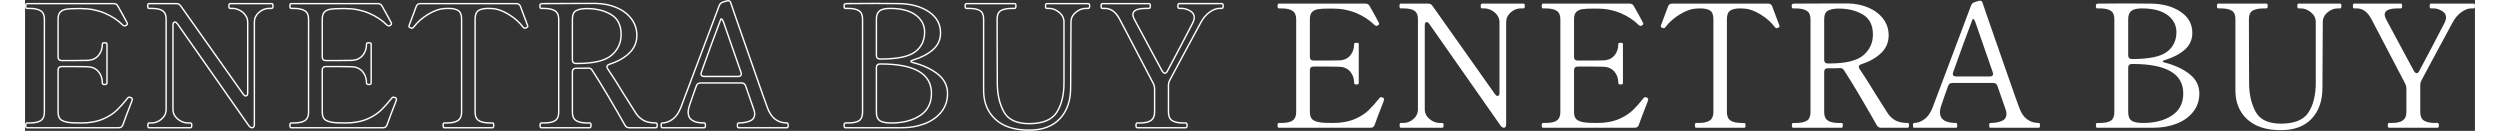 <svg xmlns="http://www.w3.org/2000/svg" height="90" viewBox="0 0 1719.371 91.84"><rect x="0" y="0" width="1719.371" height="91.84" fill="#333333" stroke="none"/><defs><style>.cls-1{fill:#fff;}.cls-2{isolation:isolate;}.cls-3{fill:none;stroke:#fff;stroke-linecap:round;stroke-linejoin:round;}</style></defs><g id="_レイヤー_1-2"><g class="cls-2"><path class="cls-1" d="M953.779,69.86c0,.24-.2.881-.6,1.92-2.64,6.642-4.641,11.921-6,15.84-.48,1.361-1.439,2.04-2.88,2.04h-64.44c-.561,0-.84-.559-.84-1.68s.279-1.681.84-1.681h1.92c3.601,0,6.221-.579,7.861-1.739,1.639-1.159,2.459-3.1,2.459-5.82V13.46c0-2.799-.86-4.759-2.58-5.88-1.721-1.119-4.301-1.68-7.74-1.68h-1.92c-.561,0-.84-.559-.84-1.681s.279-1.68.84-1.68h60.84c1.441,0,2.439.601,3,1.8,1.359,2.321,2.641,4.602,3.841,6.84,1.2,2.241,2.079,3.882,2.64,4.921.079.161.12.359.12.6,0,.401-.32.801-.96,1.2-.24.161-.561.24-.96.24-.479,0-.882-.16-1.2-.48-3.521-3.52-7.8-6.34-12.84-8.46-5.04-2.119-10.48-3.18-16.32-3.18h-3c-3.281,0-5.801.141-7.56.42-1.761.281-3.161.941-4.2,1.979-1.041,1.041-1.561,2.721-1.561,5.04v26.521c0,.801.221,1.421.66,1.859.439.441,1.061.66,1.86.66h8.28c4.879,0,8.079-.039,9.6-.12,3.36-.078,5.979-1.2,7.86-3.359,1.879-2.16,2.819-4.879,2.819-8.16,0-.559.52-.84,1.561-.84.559,0,.979.06,1.26.18.279.12.42.341.42.66v27.479c0,.642-.561.96-1.68.96-1.041,0-1.561-.318-1.561-.96,0-3.279-.94-6-2.819-8.16-1.881-2.159-4.5-3.279-7.86-3.359-1.521-.079-4.721-.12-9.6-.12h-8.28c-.8,0-1.421.222-1.86.66-.439.44-.66,1.062-.66,1.859v29.521c0,2.721.841,4.602,2.521,5.64,1.681,1.041,4.278,1.641,7.8,1.8,1.039.081,2.84.12,5.4.12,1.92,0,3.318-.039,4.2-.12,4.959-.398,9.198-1.439,12.72-3.119,3.52-1.681,6.42-3.619,8.7-5.82,2.28-2.199,4.819-5.059,7.62-8.58.24-.318.559-.48.96-.48.239,0,.6.081,1.079.24.721.24,1.08.721,1.08,1.44Z"/><path class="cls-1" d="M965.418,89.66c-.479,0-.72-.6-.72-1.8,0-1.039.24-1.561.72-1.561h1.92c2.561,0,4.9-.918,7.021-2.76,2.118-1.839,3.181-4.119,3.181-6.84V13.34c0-2.719-.801-4.639-2.4-5.76-1.602-1.119-4.2-1.68-7.801-1.68h-1.92c-.561,0-.84-.559-.84-1.681s.279-1.68.84-1.68h19.32c1.279,0,2.28.521,3,1.561l43.92,62.04c.559.8,1.119,1.199,1.68,1.199.961,0,1.44-.72,1.44-2.16V15.5c0-1.759-.54-3.379-1.62-4.859-1.08-1.479-2.441-2.641-4.08-3.48-1.641-.84-3.221-1.26-4.74-1.26h-1.799c-.402,0-.66-.139-.781-.42-.119-.279-.18-.699-.18-1.261,0-1.119.318-1.68.961-1.68h29.039c.399,0,.66.141.78.42.12.281.181.701.181,1.26,0,1.122-.321,1.681-.961,1.681h-1.92c-2.561,0-4.9.941-7.02,2.819-2.121,1.881-3.18,4.141-3.18,6.78v71.641c0,.8-.141,1.421-.42,1.859-.281.44-.621.66-1.021.66-.96,0-1.8-.52-2.521-1.56l-50.039-71.4c-.561-.799-1.122-1.2-1.681-1.2-.96,0-1.44.72-1.44,2.16v59.04c0,2.721,1.119,5.001,3.36,6.84,2.239,1.842,4.6,2.76,7.08,2.76h1.92c.56,0,.841.521.841,1.561,0,1.2-.281,1.8-.841,1.8h-29.28Z"/><path class="cls-1" d="M1139.178,69.86c0,.24-.201.881-.6,1.92-2.641,6.642-4.641,11.921-6,15.84-.48,1.361-1.44,2.04-2.881,2.04h-64.439c-.561,0-.84-.559-.84-1.68s.279-1.681.84-1.681h1.92c3.6,0,6.22-.579,7.86-1.739,1.639-1.159,2.46-3.1,2.46-5.82V13.46c0-2.799-.861-4.759-2.58-5.88-1.721-1.119-4.301-1.68-7.74-1.68h-1.92c-.561,0-.84-.559-.84-1.681s.279-1.68.84-1.68h60.84c1.44,0,2.439.601,3,1.8,1.359,2.321,2.641,4.602,3.84,6.84,1.2,2.241,2.08,3.882,2.641,4.921.078.161.119.359.119.6,0,.401-.32.801-.959,1.2-.24.161-.561.24-.961.24-.479,0-.881-.16-1.199-.48-3.521-3.52-7.801-6.34-12.84-8.46-5.041-2.119-10.481-3.18-16.32-3.18h-3c-3.281,0-5.801.141-7.561.42-1.76.281-3.16.941-4.199,1.979-1.041,1.041-1.561,2.721-1.561,5.04v26.521c0,.801.22,1.421.66,1.859.439.441,1.06.66,1.859.66h8.281c4.879,0,8.078-.039,9.6-.12,3.359-.078,5.979-1.2,7.859-3.359,1.879-2.16,2.82-4.879,2.82-8.16,0-.559.52-.84,1.561-.84.559,0,.979.06,1.26.18.279.12.42.341.42.66v27.479c0,.642-.561.96-1.68.96-1.041,0-1.561-.318-1.561-.96,0-3.279-.941-6-2.82-8.16-1.881-2.159-4.5-3.279-7.859-3.359-1.521-.079-4.721-.12-9.6-.12h-8.281c-.8,0-1.42.222-1.859.66-.44.44-.66,1.062-.66,1.859v29.521c0,2.721.84,4.602,2.52,5.64,1.681,1.041,4.279,1.641,7.801,1.8,1.039.081,2.839.12,5.4.12,1.92,0,3.318-.039,4.199-.12,4.959-.398,9.199-1.439,12.721-3.119,3.52-1.681,6.42-3.619,8.699-5.82,2.28-2.199,4.819-5.059,7.621-8.58.239-.318.559-.48.959-.48.24,0,.6.081,1.08.24.721.24,1.08.721,1.08,1.44Z"/><path class="cls-1" d="M1172.656,89.66c-.48,0-.72-.6-.72-1.8,0-1.039.239-1.561.72-1.561h1.801c3.6,0,6.239-.579,7.92-1.739,1.68-1.159,2.52-3.1,2.52-5.82V13.46c0-3.039-.78-5.059-2.34-6.06-1.561-1-3.861-1.5-6.9-1.5-1.199,0-2.201.041-3,.12-3.281.161-7.02,1.5-11.22,4.02-4.2,2.521-7.581,5.501-10.14,8.94-.48.561-.922.84-1.32.84-.24,0-.521-.079-.84-.24-.801-.318-1.2-.679-1.2-1.08l.12-.6,5.039-13.44c.48-1.278,1.44-1.92,2.881-1.92h67.32c1.439,0,2.399.642,2.879,1.92l5.041,13.44.119.6c0,.401-.4.762-1.199,1.08-.32.161-.601.24-.84.24-.402,0-.84-.279-1.32-.84-2.562-3.439-5.94-6.42-10.141-8.94-4.199-2.52-7.94-3.858-11.22-4.02-.72-.079-1.722-.12-3-.12-3.12,0-5.44.521-6.96,1.56-1.521,1.041-2.279,3.041-2.279,6v65.28c0,2.801.857,4.761,2.58,5.88,1.719,1.121,4.338,1.68,7.859,1.68h1.8c.56,0,.841.521.841,1.561,0,1.2-.281,1.8-.841,1.8h-33.96Z"/><path class="cls-1" d="M1322.176,87.86c0,1.2-.281,1.8-.84,1.8h-18.72c-1.361,0-2.36-.559-3-1.68-2.961-5.28-6.762-11.859-11.4-19.74-4.641-7.879-8.521-14.179-11.64-18.9-.561-1.038-1.481-1.56-2.76-1.56l-3.36.12h-5.28c-.801,0-1.421.221-1.859.66-.441.44-.66,1.061-.66,1.859v28.32c0,2.801.858,4.761,2.58,5.88,1.719,1.121,4.299,1.68,7.74,1.68h1.92c.559,0,.84.521.84,1.561,0,1.2-.281,1.8-.84,1.8h-34.08c-.561,0-.84-.559-.84-1.68s.279-1.681.84-1.681h1.92c3.6,0,6.219-.559,7.859-1.68,1.639-1.119,2.461-3.079,2.461-5.88V13.46c0-2.799-.882-4.759-2.641-5.88-1.761-1.119-4.361-1.68-7.8-1.68h-1.921c-.561,0-.84-.559-.84-1.681v-.6c.079-.479.301-.78.66-.9.36-.119.9-.18,1.62-.18l26.16-.12h10.92c5.119.081,9.858,1.021,14.22,2.82,4.359,1.8,7.86,4.4,10.5,7.8,2.641,3.401,3.961,7.341,3.961,11.82,0,4.881-1.781,9.021-5.34,12.42-3.562,3.401-8.221,6.021-13.98,7.86-1.121.4-1.68,1.001-1.68,1.8,0,.401.198.881.6,1.439,3.039,4.481,6.879,10.521,11.52,18.12l8.521,13.44c1.359,1.92,3.099,3.461,5.22,4.62,2.119,1.16,4.98,1.739,8.58,1.739.559,0,.84.521.84,1.561ZM1263.316,43.88c.438.44,1.059.66,1.859.66h1.08c11.439,0,19.398-1.92,23.88-5.76,4.479-3.84,6.72-8.68,6.72-14.521,0-6.559-2.34-11.238-7.02-14.04-4.68-2.799-10.38-4.199-17.1-4.199-3.041,0-5.48.461-7.32,1.38-1.842.92-2.76,2.939-2.76,6.06v28.561c0,.8.219,1.421.66,1.859Z"/><path class="cls-1" d="M1413.975,86.84c.079.36.12.741.12,1.141,0,1.121-.239,1.68-.72,1.68h-34.08c-.32,0-.54-.139-.66-.42-.119-.279-.18-.699-.18-1.26s.061-.979.18-1.261c.12-.279.34-.42.66-.42,3.039,0,5.68-.459,7.92-1.38,2.238-.919,3.36-2.58,3.36-4.979,0-.96-.161-1.879-.48-2.761l-5.88-16.92c-.48-1.359-1.439-2.04-2.88-2.04h-28.8c-1.44,0-2.4.681-2.881,2.04l-2.039,5.641-2.641,7.68c-.72,2.001-1.08,3.762-1.08,5.28,0,4.961,3.799,7.439,11.4,7.439.318,0,.52.181.6.54.079.36.121.741.121,1.141,0,1.121-.24,1.68-.721,1.68h-29.52c-.321,0-.541-.139-.66-.42-.12-.279-.18-.699-.18-1.26s.06-.979.18-1.261c.119-.279.339-.42.66-.42,2.318,0,4.68-.84,7.08-2.52,2.399-1.68,4.359-4.44,5.879-8.28l27-71.64c.48-1.2,1.32-1.999,2.521-2.4l2.04-.6c.64-.24,1.2-.36,1.68-.36s.799.081.961.24c.398.24.639.521.719.84l4.08,11.88c2.719,7.761,6.82,19.521,12.301,35.28,5.479,15.761,8.699,24.84,9.66,27.24,2.559,6.881,7.119,10.319,13.68,10.319.318,0,.52.181.6.54ZM1352.895,51.86c0,.561.199,1.001.601,1.319.399.321.96.48,1.68.48h23.761c1.518,0,2.279-.64,2.279-1.92l-.24-.96-12-34.561c-.32-1.119-.72-1.959-1.199-2.52-.48-.559-.801-.64-.961-.24-4.48,11.76-9.041,24.201-13.68,37.32-.161.479-.24.84-.24,1.08Z"/><path class="cls-1" d="M1453.334,87.98c0-1.12.279-1.681.84-1.681h1.92c3.679,0,6.301-.559,7.86-1.68,1.56-1.119,2.34-3.079,2.34-5.88V13.46c0-2.799-.821-4.759-2.46-5.88-1.641-1.119-4.221-1.68-7.74-1.68h-1.92c-.561,0-.84-.559-.84-1.681v-.6c.078-.479.3-.78.66-.9.359-.119.9-.18,1.619-.18l19.561-.12c7.759,0,13.439.041,17.04.12,8.319.161,15.198,2.081,20.64,5.76,5.439,3.681,8.16,8.601,8.16,14.761,0,4.8-1.8,8.76-5.4,11.88-3.6,3.12-8.24,5.52-13.92,7.2-.959.239-1.439.561-1.439.96,0,.32.48.6,1.439.84,6.961,1.761,12.739,4.439,17.34,8.04,4.6,3.6,6.9,8.16,6.9,13.68,0,4.961-1.461,9.261-4.38,12.9-2.921,3.641-6.821,6.4-11.7,8.279-4.881,1.881-10.28,2.82-16.199,2.82h-39.48c-.561,0-.84-.559-.84-1.68ZM1476.674,40.76c.439.441,1.06.66,1.859.66h.601c11.599,0,19.62-1.68,24.06-5.04,4.44-3.359,6.66-7.959,6.66-13.8,0-4.959-2.1-8.979-6.3-12.06-4.2-3.079-10.181-4.62-17.94-4.62-3.439,0-5.9.581-7.379,1.74-1.482,1.16-2.221,3.101-2.221,5.819v25.44c0,.801.22,1.421.66,1.859ZM1486.574,86.3c8.079,0,14.778-1.739,20.1-5.22,5.319-3.479,7.98-8.658,7.98-15.54,0-13.759-11.841-20.64-35.521-20.64h-.601c-.8,0-1.42.221-1.859.66s-.66,1.061-.66,1.859v31.32c0,2.88.799,4.86,2.4,5.939,1.6,1.08,4.199,1.62,7.8,1.62h.36Z"/><path class="cls-1" d="M1559.532,83.72c-5.521-5.079-8.28-11.859-8.28-20.34V13.34c0-2.799-.82-4.739-2.459-5.819-1.641-1.08-4.261-1.62-7.861-1.62h-1.799c-.561,0-.84-.559-.84-1.681s.279-1.68.84-1.68h33.84c.399,0,.66.141.779.42.12.281.181.701.181,1.26,0,1.122-.321,1.681-.96,1.681h-1.801c-3.6,0-6.239.54-7.92,1.62-1.68,1.08-2.52,3.021-2.52,5.819,0,15.12.019,25.44.06,30.96.04,5.521.061,9.081.061,10.681v3.12c0,7.92,1.519,14.681,4.56,20.279,3.04,5.601,8.959,8.4,17.76,8.4,9.52,0,15.979-2.64,19.381-7.92,3.399-5.28,5.1-12.199,5.1-20.76V15.5c0-2.719-1.121-4.999-3.36-6.84-2.24-1.84-4.56-2.76-6.96-2.76h-1.8c-.561,0-.84-.559-.84-1.681s.279-1.68.84-1.68h29.16c.399,0,.66.141.78.42.12.281.18.701.18,1.26,0,1.122-.32,1.681-.96,1.681h-1.8c-2.4,0-4.722.92-6.96,2.76-2.241,1.841-3.36,4.121-3.36,6.84l-.24,46.08c0,9.12-2.52,16.361-7.56,21.72-5.04,5.361-12.24,8.04-21.601,8.04-10.241,0-18.119-2.538-23.64-7.62Z"/><path class="cls-1" d="M1659.131,89.66c-.641,0-.96-.559-.96-1.68s.319-1.681.96-1.681h1.801c3.6,0,6.219-.6,7.859-1.8,1.639-1.2,2.46-3.12,2.46-5.76v-16.68c0-1.039-.24-2.08-.72-3.12l-10.92-20.88c-2.641-5.04-5.16-9.859-7.561-14.46-2.399-4.6-4.199-8.02-5.399-10.261-2.641-4.959-6.041-7.439-10.2-7.439h-1.92c-.561,0-.84-.559-.84-1.681s.279-1.68.84-1.68h32.76c.399,0,.66.141.78.42.12.281.18.701.18,1.26,0,1.122-.32,1.681-.96,1.681h-1.92c-6.24,0-9.36,1.439-9.36,4.319,0,.882.319,1.962.96,3.24l11.28,21,8.4,15.601c.64.881,1.239,1.319,1.8,1.319.64,0,1.2-.438,1.68-1.319,2.8-5.2,5.92-11.08,9.36-17.641,3.438-6.559,6.318-12.078,8.64-16.56.64-1.44.96-2.599.96-3.48,0-2.079-1.001-3.679-3-4.8-2-1.119-3.881-1.68-5.64-1.68h-2.04c-.561,0-.84-.559-.84-1.681s.279-1.68.84-1.68h30c.399,0,.66.141.78.42.12.281.18.701.18,1.26,0,1.122-.32,1.681-.96,1.681h-1.8c-2.081,0-4.341.881-6.78,2.64-2.441,1.761-4.461,4.121-6.06,7.08-2.802,5.121-6.401,11.78-10.801,19.98-4.4,8.201-8.12,15.141-11.159,20.819-.561,1.041-.841,2.081-.841,3.12v19.2c0,2.801.859,4.761,2.58,5.88,1.72,1.121,4.3,1.68,7.74,1.68h1.8c.64,0,.96.561.96,1.681s-.32,1.68-.96,1.68h-33.96Z"/></g><g class="cls-2"><path class="cls-3" d="M75.26,69.86c0,.24-.201.881-.6,1.92-2.64,6.642-4.641,11.921-6,15.84-.48,1.361-1.44,2.04-2.88,2.04H1.34c-.561,0-.84-.559-.84-1.68s.279-1.681.84-1.681h1.92c3.6,0,6.22-.579,7.86-1.739,1.639-1.159,2.46-3.1,2.46-5.82V13.46c0-2.799-.861-4.759-2.58-5.88-1.721-1.119-4.301-1.68-7.74-1.68h-1.92c-.561,0-.84-.559-.84-1.681s.279-1.68.84-1.68h60.84c1.44,0,2.439.601,3,1.8,1.359,2.321,2.64,4.602,3.84,6.84,1.2,2.241,2.079,3.882,2.64,4.921.079.161.12.359.12.6,0,.401-.32.801-.96,1.2-.24.161-.561.24-.96.24-.48,0-.881-.16-1.2-.48-3.521-3.52-7.8-6.34-12.84-8.46-5.04-2.119-10.481-3.18-16.32-3.18h-3c-3.281,0-5.801.141-7.56.42-1.761.281-3.161.941-4.2,1.979-1.041,1.041-1.56,2.721-1.56,5.04v26.521c0,.801.22,1.421.66,1.859.439.441,1.06.66,1.86.66h8.28c4.879,0,8.079-.039,9.6-.12,3.36-.078,5.979-1.2,7.86-3.359,1.879-2.16,2.82-4.879,2.82-8.16,0-.559.52-.84,1.56-.84.559,0,.979.06,1.26.18.279.12.42.341.42.66v27.479c0,.642-.561.96-1.68.96-1.041,0-1.56-.318-1.56-.96,0-3.279-.941-6-2.82-8.16-1.881-2.159-4.5-3.279-7.86-3.359-1.521-.079-4.721-.12-9.6-.12h-8.28c-.8,0-1.421.222-1.86.66-.44.44-.66,1.062-.66,1.859v29.521c0,2.721.84,4.602,2.52,5.64,1.68,1.041,4.279,1.641,7.8,1.8,1.039.081,2.839.12,5.4.12,1.92,0,3.319-.039,4.2-.12,4.959-.398,9.199-1.439,12.72-3.119,3.52-1.681,6.42-3.619,8.7-5.82,2.28-2.199,4.819-5.059,7.62-8.58.24-.318.559-.48.96-.48.24,0,.6.081,1.08.24.72.24,1.08.721,1.08,1.44Z"/><path class="cls-3" d="M86.898,89.66c-.48,0-.72-.6-.72-1.8,0-1.039.24-1.561.72-1.561h1.92c2.56,0,4.899-.918,7.02-2.76,2.119-1.839,3.18-4.119,3.18-6.84V13.34c0-2.719-.801-4.639-2.4-5.76-1.601-1.119-4.2-1.68-7.8-1.68h-1.92c-.561,0-.84-.559-.84-1.681s.28-1.68.84-1.68h19.32c1.279,0,2.28.521,3,1.561l43.92,62.04c.559.8,1.12,1.199,1.68,1.199.96,0,1.44-.72,1.44-2.16V15.5c0-1.759-.54-3.379-1.62-4.859-1.08-1.479-2.441-2.641-4.08-3.48-1.641-.84-3.221-1.26-4.74-1.26h-1.8c-.401,0-.66-.139-.78-.42-.12-.279-.18-.699-.18-1.261,0-1.119.319-1.68.96-1.68h29.04c.399,0,.66.141.78.42.12.281.18.701.18,1.26,0,1.122-.321,1.681-.96,1.681h-1.92c-2.561,0-4.901.941-7.02,2.819-2.121,1.881-3.18,4.141-3.18,6.78v71.641c0,.8-.141,1.421-.42,1.859-.281.44-.621.66-1.02.66-.96,0-1.8-.52-2.52-1.56L106.938,16.7c-.561-.799-1.122-1.2-1.68-1.2-.96,0-1.44.72-1.44,2.16v59.04c0,2.721,1.119,5.001,3.36,6.84,2.239,1.842,4.6,2.76,7.08,2.76h1.92c.559,0,.84.521.84,1.561,0,1.2-.281,1.8-.84,1.8h-29.28Z"/><path class="cls-3" d="M260.658,69.86c0,.24-.201.881-.6,1.92-2.64,6.642-4.641,11.921-6,15.84-.48,1.361-1.44,2.04-2.88,2.04h-64.44c-.561,0-.84-.559-.84-1.68s.279-1.681.84-1.681h1.92c3.6,0,6.22-.579,7.86-1.739,1.639-1.159,2.46-3.1,2.46-5.82V13.46c0-2.799-.861-4.759-2.58-5.88-1.721-1.119-4.301-1.68-7.74-1.68h-1.92c-.561,0-.84-.559-.84-1.681s.279-1.68.84-1.68h60.84c1.44,0,2.439.601,3,1.8,1.359,2.321,2.64,4.602,3.84,6.84,1.2,2.241,2.079,3.882,2.64,4.921.079.161.12.359.12.6,0,.401-.32.801-.96,1.2-.24.161-.561.24-.96.24-.48,0-.881-.16-1.2-.48-3.521-3.52-7.8-6.34-12.84-8.46-5.04-2.119-10.481-3.18-16.32-3.18h-3c-3.281,0-5.801.141-7.56.42-1.761.281-3.161.941-4.2,1.979-1.041,1.041-1.56,2.721-1.56,5.04v26.521c0,.801.22,1.421.66,1.859.439.441,1.06.66,1.86.66h8.28c4.879,0,8.079-.039,9.6-.12,3.36-.078,5.979-1.2,7.86-3.359,1.879-2.16,2.82-4.879,2.82-8.16,0-.559.52-.84,1.56-.84.559,0,.979.06,1.26.18.279.12.42.341.42.66v27.479c0,.642-.561.96-1.68.96-1.041,0-1.56-.318-1.56-.96,0-3.279-.941-6-2.82-8.16-1.881-2.159-4.5-3.279-7.86-3.359-1.521-.079-4.721-.12-9.6-.12h-8.28c-.8,0-1.421.222-1.86.66-.44.44-.66,1.062-.66,1.859v29.521c0,2.721.84,4.602,2.52,5.64,1.68,1.041,4.279,1.641,7.8,1.8,1.039.081,2.839.12,5.4.12,1.92,0,3.319-.039,4.2-.12,4.959-.398,9.199-1.439,12.72-3.119,3.52-1.681,6.42-3.619,8.7-5.82,2.28-2.199,4.819-5.059,7.62-8.58.24-.318.559-.48.96-.48.24,0,.6.081,1.08.24.72.24,1.08.721,1.08,1.44Z"/><path class="cls-3" d="M294.136,89.66c-.48,0-.72-.6-.72-1.8,0-1.039.24-1.561.72-1.561h1.8c3.6,0,6.24-.579,7.92-1.739,1.68-1.159,2.52-3.1,2.52-5.82V13.46c0-3.039-.78-5.059-2.34-6.06-1.56-1-3.86-1.5-6.9-1.5-1.2,0-2.201.041-3,.12-3.281.161-7.02,1.5-11.22,4.02-4.2,2.521-7.581,5.501-10.14,8.94-.48.561-.921.84-1.32.84-.24,0-.521-.079-.84-.24-.801-.318-1.2-.679-1.2-1.08l.12-.6,5.04-13.44c.48-1.278,1.44-1.92,2.88-1.92h67.32c1.44,0,2.4.642,2.88,1.92l5.04,13.44.12.6c0,.401-.401.762-1.2,1.08-.32.161-.6.24-.84.24-.401,0-.84-.279-1.32-.84-2.561-3.439-5.94-6.42-10.14-8.94-4.2-2.52-7.941-3.858-11.22-4.02-.72-.079-1.721-.12-3-.12-3.12,0-5.441.521-6.96,1.56-1.521,1.041-2.28,3.041-2.28,6v65.28c0,2.801.858,4.761,2.58,5.88,1.719,1.121,4.338,1.68,7.86,1.68h1.8c.559,0,.84.521.84,1.561,0,1.2-.281,1.8-.84,1.8h-33.96Z"/><path class="cls-3" d="M443.656,87.86c0,1.2-.281,1.8-.84,1.8h-18.72c-1.361,0-2.361-.559-3-1.68-2.961-5.28-6.762-11.859-11.4-19.74-4.641-7.879-8.52-14.179-11.64-18.9-.561-1.038-1.481-1.56-2.76-1.56l-3.36.12h-5.28c-.8,0-1.421.221-1.86.66-.44.44-.66,1.061-.66,1.859v28.32c0,2.801.859,4.761,2.58,5.88,1.72,1.121,4.299,1.68,7.74,1.68h1.92c.559,0,.84.521.84,1.561,0,1.2-.281,1.8-.84,1.8h-34.08c-.561,0-.84-.559-.84-1.68s.279-1.681.84-1.681h1.92c3.6,0,6.22-.559,7.86-1.68,1.639-1.119,2.46-3.079,2.46-5.88V13.46c0-2.799-.881-4.759-2.64-5.88-1.761-1.119-4.361-1.68-7.8-1.68h-1.92c-.561,0-.84-.559-.84-1.681v-.6c.079-.479.3-.78.66-.9.36-.119.9-.18,1.62-.18l26.16-.12h10.92c5.119.081,9.859,1.021,14.22,2.82,4.359,1.8,7.86,4.4,10.5,7.8,2.64,3.401,3.96,7.341,3.96,11.82,0,4.881-1.781,9.021-5.34,12.42-3.561,3.401-8.22,6.021-13.98,7.86-1.122.4-1.68,1.001-1.68,1.8,0,.401.199.881.6,1.439,3.039,4.481,6.879,10.521,11.52,18.12l8.52,13.44c1.359,1.92,3.099,3.461,5.22,4.62,2.119,1.16,4.98,1.739,8.58,1.739.559,0,.84.521.84,1.561ZM384.796,43.88c.439.44,1.06.66,1.86.66h1.08c11.439,0,19.399-1.92,23.88-5.76,4.479-3.84,6.72-8.68,6.72-14.521,0-6.559-2.34-11.238-7.02-14.04-4.68-2.799-10.38-4.199-17.1-4.199-3.041,0-5.48.461-7.32,1.38-1.841.92-2.76,2.939-2.76,6.06v28.561c0,.8.22,1.421.66,1.859Z"/><path class="cls-3" d="M535.455,86.84c.079.36.12.741.12,1.141,0,1.121-.24,1.68-.72,1.68h-34.08c-.321,0-.54-.139-.66-.42-.12-.279-.18-.699-.18-1.26s.06-.979.18-1.261c.12-.279.339-.42.66-.42,3.04,0,5.679-.459,7.92-1.38,2.239-.919,3.36-2.58,3.36-4.979,0-.96-.162-1.879-.48-2.761l-5.88-16.92c-.48-1.359-1.44-2.04-2.88-2.04h-28.8c-1.44,0-2.4.681-2.88,2.04l-2.04,5.641-2.64,7.68c-.72,2.001-1.08,3.762-1.08,5.28,0,4.961,3.799,7.439,11.4,7.439.319,0,.52.181.6.54.079.36.12.741.12,1.141,0,1.121-.24,1.68-.72,1.68h-29.52c-.321,0-.54-.139-.66-.42-.12-.279-.18-.699-.18-1.26s.06-.979.18-1.261c.12-.279.339-.42.66-.42,2.319,0,4.68-.84,7.08-2.52s4.359-4.44,5.88-8.28L487.215,3.86c.48-1.2,1.32-1.999,2.52-2.4l2.04-.6c.64-.24,1.2-.36,1.68-.36s.799.081.96.24c.399.24.639.521.72.84l4.08,11.88c2.719,7.761,6.819,19.521,12.3,35.28,5.479,15.761,8.7,24.84,9.66,27.24,2.56,6.881,7.12,10.319,13.68,10.319.319,0,.52.181.6.54ZM474.375,51.86c0,.561.199,1.001.6,1.319.399.321.96.48,1.68.48h23.76c1.519,0,2.28-.64,2.28-1.92l-.24-.96-12-34.561c-.321-1.119-.72-1.959-1.2-2.52-.48-.559-.801-.64-.96-.24-4.481,11.76-9.041,24.201-13.68,37.32-.161.479-.24.84-.24,1.08Z"/><path class="cls-3" d="M574.814,87.98c0-1.12.279-1.681.84-1.681h1.92c3.679,0,6.3-.559,7.86-1.68,1.56-1.119,2.34-3.079,2.34-5.88V13.46c0-2.799-.821-4.759-2.46-5.88-1.641-1.119-4.221-1.68-7.74-1.68h-1.92c-.561,0-.84-.559-.84-1.681v-.6c.079-.479.3-.78.66-.9.36-.119.9-.18,1.62-.18l19.56-.12c7.759,0,13.44.041,17.04.12,8.319.161,15.199,2.081,20.64,5.76,5.439,3.681,8.16,8.601,8.16,14.761,0,4.8-1.8,8.76-5.4,11.88s-8.241,5.52-13.92,7.2c-.96.239-1.44.561-1.44.96,0,.32.48.6,1.44.84,6.96,1.761,12.739,4.439,17.34,8.04,4.6,3.6,6.9,8.16,6.9,13.68,0,4.961-1.461,9.261-4.38,12.9-2.921,3.641-6.821,6.4-11.7,8.279-4.881,1.881-10.281,2.82-16.2,2.82h-39.48c-.561,0-.84-.559-.84-1.68ZM598.154,40.76c.439.441,1.06.66,1.86.66h.6c11.599,0,19.62-1.68,24.06-5.04,4.44-3.359,6.66-7.959,6.66-13.8,0-4.959-2.1-8.979-6.3-12.06-4.2-3.079-10.181-4.62-17.94-4.62-3.44,0-5.9.581-7.38,1.74-1.481,1.16-2.22,3.101-2.22,5.819v25.44c0,.801.22,1.421.66,1.859ZM608.054,86.3c8.08,0,14.779-1.739,20.1-5.22,5.319-3.479,7.98-8.658,7.98-15.54,0-13.759-11.84-20.64-35.52-20.64h-.6c-.8,0-1.421.221-1.86.66-.44.44-.66,1.061-.66,1.859v31.32c0,2.88.799,4.86,2.4,5.939,1.599,1.08,4.2,1.62,7.8,1.62h.36Z"/><path class="cls-3" d="M681.012,83.72c-5.52-5.079-8.28-11.859-8.28-20.34V13.34c0-2.799-.821-4.739-2.46-5.819-1.641-1.08-4.26-1.62-7.86-1.62h-1.8c-.561,0-.84-.559-.84-1.681s.279-1.68.84-1.68h33.84c.399,0,.66.141.779.42.12.281.181.701.181,1.26,0,1.122-.321,1.681-.96,1.681h-1.801c-3.6,0-6.239.54-7.92,1.62-1.68,1.08-2.52,3.021-2.52,5.819,0,15.12.019,25.44.06,30.96.04,5.521.061,9.081.061,10.681v3.12c0,7.92,1.519,14.681,4.56,20.279,3.04,5.601,8.959,8.4,17.76,8.4,9.52,0,15.979-2.64,19.381-7.92,3.399-5.28,5.1-12.199,5.1-20.76V15.5c0-2.719-1.121-4.999-3.36-6.84-2.24-1.84-4.56-2.76-6.96-2.76h-1.8c-.561,0-.84-.559-.84-1.681s.279-1.68.84-1.68h29.16c.399,0,.66.141.78.42.12.281.18.701.18,1.26,0,1.122-.32,1.681-.96,1.681h-1.8c-2.4,0-4.722.92-6.96,2.76-2.241,1.841-3.36,4.121-3.36,6.84l-.24,46.08c0,9.12-2.52,16.361-7.56,21.72-5.04,5.361-12.24,8.04-21.601,8.04-10.241,0-18.119-2.538-23.64-7.62Z"/><path class="cls-3" d="M780.611,89.66c-.641,0-.96-.559-.96-1.68s.319-1.681.96-1.681h1.801c3.6,0,6.219-.6,7.859-1.8,1.639-1.2,2.46-3.12,2.46-5.76v-16.68c0-1.039-.24-2.08-.72-3.12l-10.92-20.88c-2.641-5.04-5.16-9.859-7.561-14.46-2.399-4.6-4.199-8.02-5.399-10.261-2.641-4.959-6.041-7.439-10.2-7.439h-1.92c-.561,0-.84-.559-.84-1.681s.279-1.68.84-1.68h32.76c.399,0,.66.141.78.42.12.281.18.701.18,1.26,0,1.122-.32,1.681-.96,1.681h-1.92c-6.24,0-9.36,1.439-9.36,4.319,0,.882.319,1.962.96,3.24l11.28,21,8.4,15.601c.64.881,1.239,1.319,1.8,1.319.64,0,1.2-.438,1.68-1.319,2.8-5.2,5.92-11.08,9.36-17.641,3.438-6.559,6.318-12.078,8.64-16.56.64-1.44.96-2.599.96-3.48,0-2.079-1.001-3.679-3-4.8-2-1.119-3.881-1.68-5.64-1.68h-2.04c-.561,0-.84-.559-.84-1.681s.279-1.68.84-1.68h30c.399,0,.66.141.78.42.12.281.18.701.18,1.26,0,1.122-.32,1.681-.96,1.681h-1.8c-2.081,0-4.341.881-6.78,2.64-2.441,1.761-4.461,4.121-6.06,7.08-2.802,5.121-6.401,11.78-10.801,19.98-4.4,8.201-8.12,15.141-11.159,20.819-.561,1.041-.841,2.081-.841,3.12v19.2c0,2.801.859,4.761,2.58,5.88,1.72,1.121,4.3,1.68,7.74,1.68h1.8c.64,0,.96.561.96,1.681s-.32,1.68-.96,1.68h-33.96Z"/></g></g></svg>